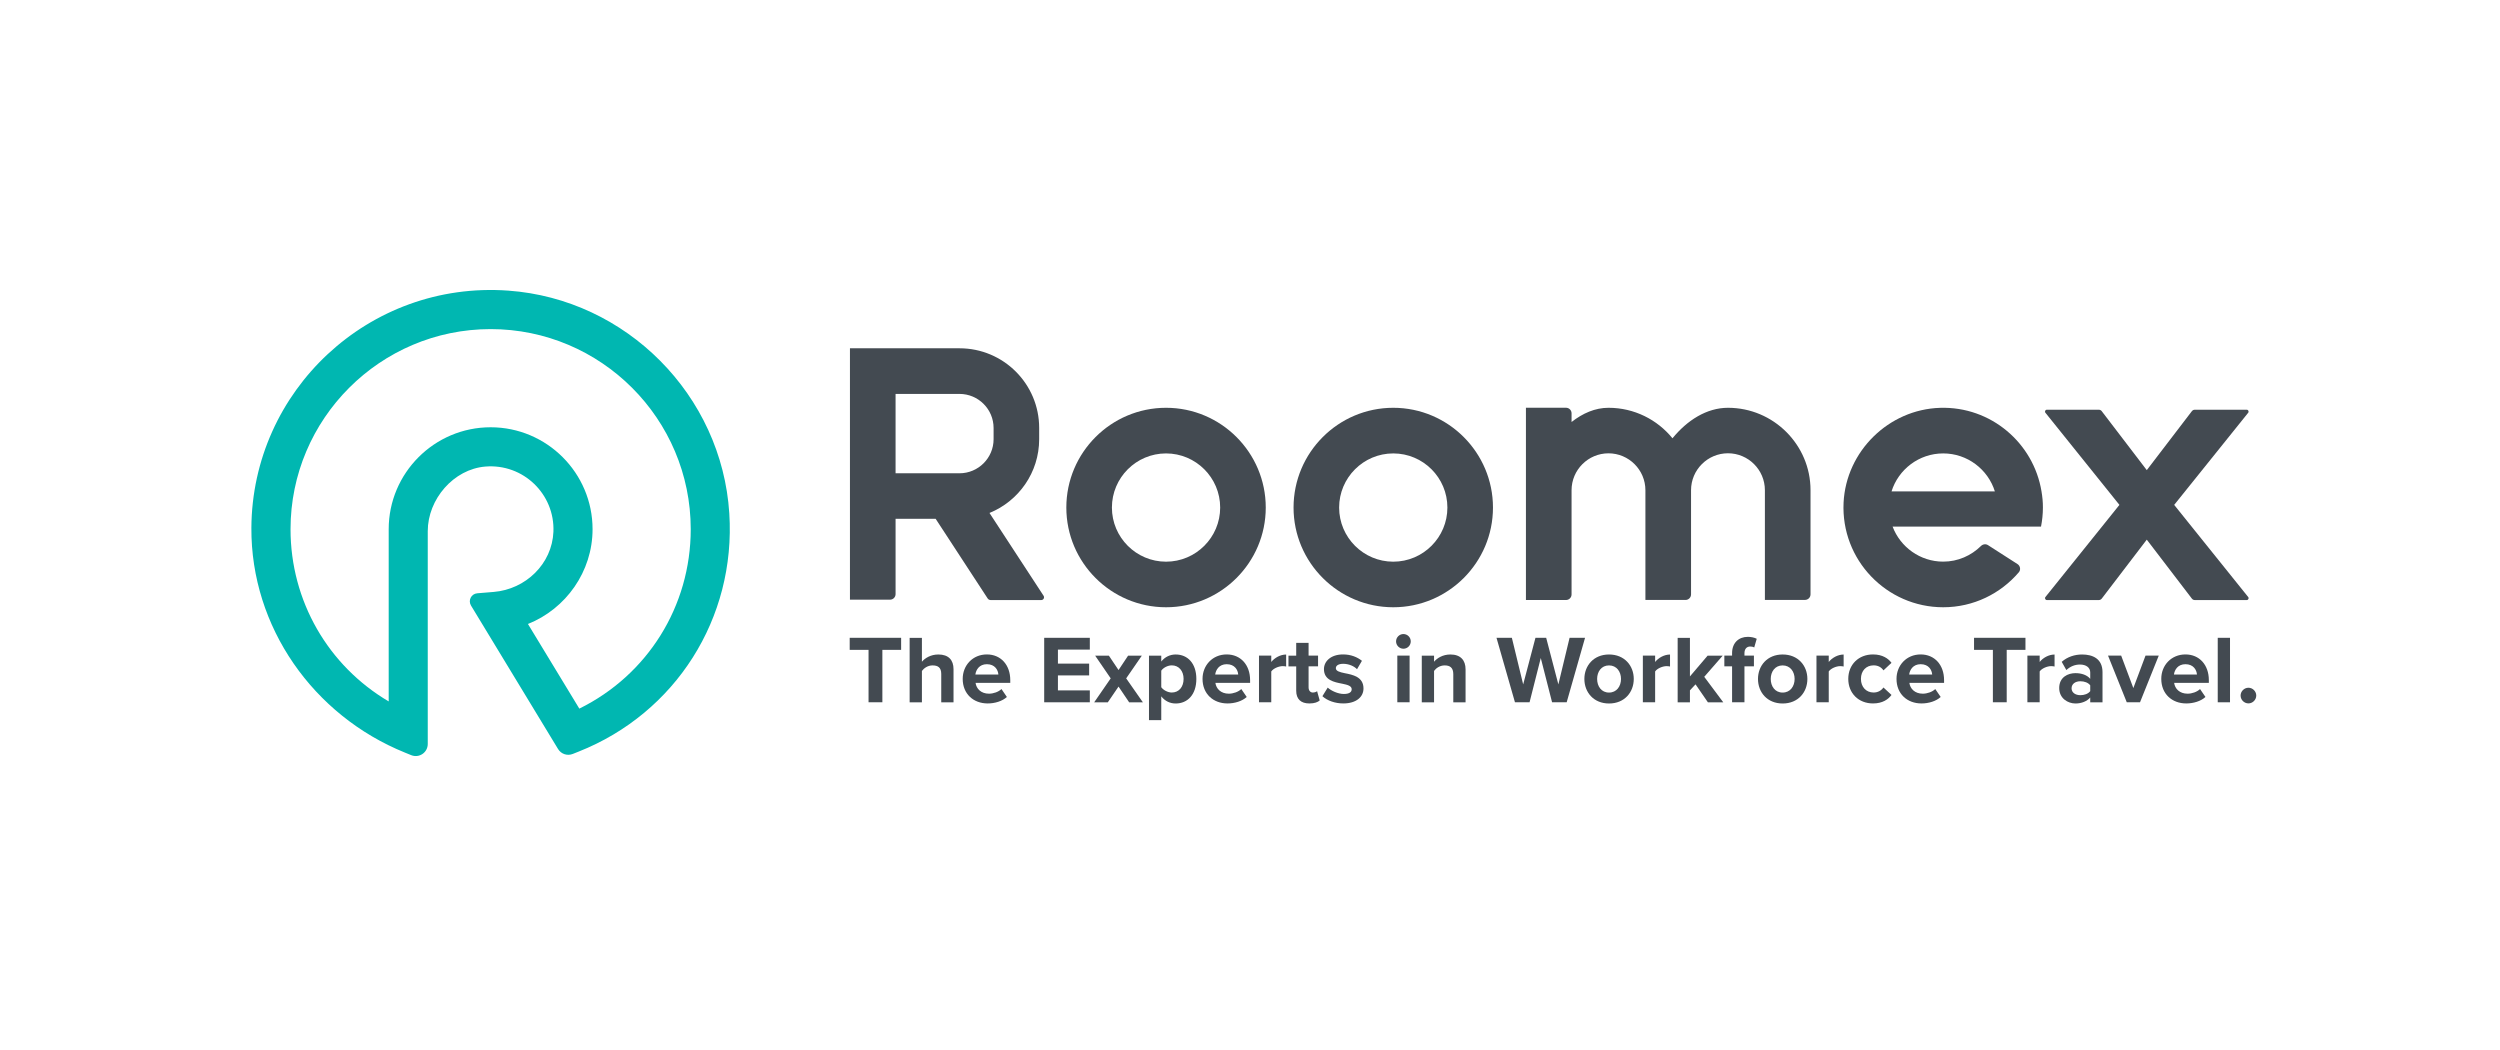 <?xml version="1.0" encoding="utf-8"?>
<!-- Generator: Adobe Illustrator 26.2.1, SVG Export Plug-In . SVG Version: 6.00 Build 0)  -->
<svg version="1.1" id="Layer_1" xmlns="http://www.w3.org/2000/svg" xmlns:xlink="http://www.w3.org/1999/xlink" x="0px" y="0px"
	 viewBox="0 0 517.24 217.28" style="enable-background:new 0 0 517.24 217.28;" xml:space="preserve">
<style type="text/css">
	.st0{fill:#00B7B1;}
	.st1{fill:#434A51;}
</style>
<g>
	<g>
		<path class="st0" d="M85.08,156.24l-1.3-0.53c-18.98-7.69-31.88-26.01-31.77-46.49c0.15-28.37,24.3-51.17,53.15-49.09
			c24.44,1.76,44.17,21.63,45.73,46.08c1.39,21.75-11.16,41.36-31.16,49.29l-1.23,0.49c-1.13,0.45-2.41,0.02-3.04-1.02l-18.01-29.68
			c-0.65-1.07,0.05-2.44,1.3-2.54l3.39-0.28c6.62-0.54,12.08-5.8,12.36-12.44c0.32-7.78-6.23-14.14-14.07-13.5
			c-6.58,0.53-11.93,6.76-11.93,13.36l0,44.04C88.5,155.7,86.72,156.9,85.08,156.24z M109.23,129.1l10.63,17.51
			c14.11-6.95,23.05-21.17,23.05-37.12c0-22.83-18.57-41.4-41.4-41.4c-22.83,0-41.4,18.57-41.4,41.4c0,14.86,7.8,28.26,20.31,35.63
			v-35.63c0-11.63,9.46-21.09,21.09-21.09s21.09,9.46,21.09,21.09C122.6,118.28,117.06,125.98,109.23,129.1z"/>
	</g>
	<g>
		<path class="st1" d="M241.25,84.37c-11.38,0-20.63,9.26-20.63,20.64s9.26,20.63,20.63,20.63s20.63-9.26,20.63-20.63
			S252.63,84.37,241.25,84.37z M241.25,116.21c-6.17,0-11.2-5.02-11.2-11.2c0-6.17,5.02-11.2,11.2-11.2c6.17,0,11.2,5.02,11.2,11.2
			C252.45,111.18,247.43,116.21,241.25,116.21z"/>
		<path class="st1" d="M288.26,84.37c-11.38,0-20.63,9.26-20.63,20.64s9.26,20.63,20.63,20.63c11.38,0,20.63-9.26,20.63-20.63
			S299.64,84.37,288.26,84.37z M288.26,116.21c-6.17,0-11.2-5.02-11.2-11.2c0-6.17,5.02-11.2,11.2-11.2s11.2,5.02,11.2,11.2
			C299.46,111.18,294.44,116.21,288.26,116.21z"/>
		<path class="st1" d="M449.83,104.46l15.31-19.06c0.2-0.25,0.02-0.63-0.3-0.63l-10.74,0c-0.24,0-0.46,0.11-0.61,0.3l-9.33,12.2
			l-9.32-12.2c-0.14-0.19-0.37-0.3-0.61-0.3l-10.74,0c-0.33,0-0.51,0.38-0.3,0.63l15.31,19.06l-15.31,19.06
			c-0.2,0.25-0.02,0.63,0.3,0.63h10.74c0.24,0,0.46-0.11,0.61-0.3l9.32-12.2l9.33,12.2c0.14,0.19,0.37,0.3,0.61,0.3h10.74
			c0.33,0,0.51-0.38,0.3-0.63L449.83,104.46z"/>
		<path class="st1" d="M422.38,101.67c-1.64-10-10.46-17.62-20.99-17.29c-10.62,0.33-19.43,8.98-19.96,19.59
			c-0.58,11.85,8.89,21.67,20.61,21.67c6.26,0,11.87-2.81,15.65-7.24c0.44-0.52,0.3-1.32-0.27-1.69l-6.12-3.93
			c-0.46-0.29-1.05-0.2-1.44,0.18c-2.02,1.99-4.76,3.24-7.82,3.24c-4.78,0-8.87-3.02-10.47-7.25h20.93h9.78
			c0.25-1.28,0.39-2.59,0.39-3.94C422.68,103.87,422.56,102.76,422.38,101.67L422.38,101.67z M412.73,101.67h-21.38
			c1.42-4.55,5.68-7.86,10.69-7.86C407.05,93.81,411.31,97.12,412.73,101.67L412.73,101.67z"/>
		<path class="st1" d="M357.51,84.37c-4.42,0-8.45,2.6-11.48,6.31c-3.13-3.85-7.9-6.31-13.24-6.31c-2.75,0-5.34,1.13-7.64,2.94v-1.8
			c0-0.63-0.51-1.15-1.15-1.15h-8.29v39.78H324c0.63,0,1.15-0.51,1.15-1.15v-21.56c0-4.21,3.43-7.64,7.64-7.64
			c4.21,0,7.64,3.43,7.64,7.64v22.7h8.29c0.63,0,1.15-0.51,1.15-1.15v-21.56c0-4.21,3.43-7.64,7.64-7.64c4.21,0,7.64,3.43,7.64,7.64
			v22.7h8.29c0.63,0,1.15-0.51,1.15-1.15v-21.56C374.59,92.03,366.93,84.37,357.51,84.37z"/>
		<path class="st1" d="M204.72,106.13c6.03-2.45,10.28-8.36,10.28-15.27v-2.32c0-9.1-7.38-16.48-16.48-16.48h-22.67v52.01h8.29
			c0.63,0,1.15-0.51,1.15-1.15v-15.58h8.29l10.75,16.46c0.14,0.22,0.38,0.35,0.64,0.35h10.46c0.46,0,0.73-0.51,0.48-0.89
			L204.72,106.13z M185.29,81.5h13.23c3.89,0,7.05,3.16,7.05,7.05v2.32c0,3.88-3.16,7.05-7.05,7.05h-13.23V81.5z"/>
	</g>
	<g>
		<path class="st1" d="M179.7,134.46h-3.9v-2.5h10.64v2.5h-3.88v10.84h-2.86V134.46z"/>
		<path class="st1" d="M194.74,139.43c0-1.34-0.7-1.76-1.8-1.76c-0.98,0-1.76,0.56-2.2,1.14v6.5h-2.54v-13.34h2.54v4.94
			c0.62-0.74,1.82-1.5,3.4-1.5c2.12,0,3.14,1.16,3.14,3.04v6.86h-2.54V139.43z"/>
		<path class="st1" d="M204.18,135.4c2.88,0,4.84,2.16,4.84,5.32v0.56h-7.18c0.16,1.22,1.14,2.24,2.78,2.24
			c0.9,0,1.96-0.36,2.58-0.96l1.12,1.64c-0.96,0.88-2.48,1.34-3.98,1.34c-2.94,0-5.16-1.98-5.16-5.08
			C199.18,137.66,201.24,135.4,204.18,135.4z M201.8,139.56h4.76c-0.06-0.92-0.7-2.14-2.38-2.14
			C202.6,137.42,201.92,138.6,201.8,139.56z"/>
		<path class="st1" d="M216.04,131.96h9.44v2.44h-6.6v2.9h6.46v2.44h-6.46v3.1h6.6v2.46h-9.44V131.96z"/>
		<path class="st1" d="M231.42,142.05l-2.22,3.26h-2.82l3.42-4.96l-3.22-4.7h2.84l2,2.98l1.98-2.98h2.84l-3.24,4.7l3.46,4.96h-2.84
			L231.42,142.05z"/>
		<path class="st1" d="M237.72,148.99v-13.34h2.54v1.22c0.74-0.94,1.8-1.46,2.98-1.46c2.48,0,4.28,1.84,4.28,5.06
			s-1.8,5.08-4.28,5.08c-1.14,0-2.2-0.48-2.98-1.48v4.92H237.72z M242.44,137.66c-0.82,0-1.76,0.48-2.18,1.1v3.42
			c0.42,0.6,1.36,1.1,2.18,1.1c1.46,0,2.44-1.14,2.44-2.82C244.88,138.81,243.9,137.66,242.44,137.66z"/>
		<path class="st1" d="M253.8,135.4c2.88,0,4.84,2.16,4.84,5.32v0.56h-7.18c0.16,1.22,1.14,2.24,2.78,2.24
			c0.9,0,1.96-0.36,2.58-0.96l1.12,1.64c-0.96,0.88-2.48,1.34-3.98,1.34c-2.94,0-5.16-1.98-5.16-5.08
			C248.8,137.66,250.86,135.4,253.8,135.4z M251.42,139.56h4.76c-0.06-0.92-0.7-2.14-2.38-2.14
			C252.22,137.42,251.54,138.6,251.42,139.56z"/>
		<path class="st1" d="M260.48,135.64h2.54v1.32c0.68-0.86,1.88-1.54,3.08-1.54v2.48c-0.18-0.04-0.42-0.08-0.7-0.08
			c-0.84,0-1.96,0.48-2.38,1.1v6.38h-2.54V135.64z"/>
		<path class="st1" d="M268.18,142.91v-5.04h-1.6v-2.22h1.6V133h2.56v2.64h1.96v2.22h-1.96v4.36c0,0.6,0.32,1.06,0.88,1.06
			c0.38,0,0.74-0.14,0.88-0.28l0.54,1.92c-0.38,0.34-1.06,0.62-2.12,0.62C269.14,145.55,268.18,144.63,268.18,142.91z"/>
		<path class="st1" d="M274.7,142.26c0.7,0.66,2.14,1.32,3.34,1.32c1.1,0,1.62-0.38,1.62-0.98c0-0.68-0.84-0.92-1.94-1.14
			c-1.66-0.32-3.8-0.72-3.8-3.02c0-1.62,1.42-3.04,3.96-3.04c1.64,0,2.94,0.56,3.9,1.32l-1.02,1.74c-0.58-0.62-1.68-1.12-2.86-1.12
			c-0.92,0-1.52,0.34-1.52,0.9c0,0.6,0.76,0.82,1.84,1.04c1.66,0.32,3.88,0.76,3.88,3.16c0,1.76-1.5,3.1-4.18,3.1
			c-1.68,0-3.3-0.56-4.32-1.5L274.7,142.26z"/>
		<path class="st1" d="M288.84,132.7c0-0.84,0.7-1.52,1.52-1.52c0.84,0,1.52,0.68,1.52,1.52c0,0.84-0.68,1.52-1.52,1.52
			C289.54,134.22,288.84,133.54,288.84,132.7z M289.1,135.64h2.54v9.66h-2.54V135.64z"/>
		<path class="st1" d="M300.68,139.47c0-1.34-0.7-1.8-1.78-1.8c-1,0-1.78,0.56-2.2,1.14v6.5h-2.54v-9.66h2.54v1.26
			c0.62-0.74,1.8-1.5,3.38-1.5c2.12,0,3.14,1.2,3.14,3.08v6.82h-2.54V139.47z"/>
		<path class="st1" d="M318.78,136.14l-2.32,9.16h-3.02l-3.82-13.34h3.18l2.34,9.64l2.54-9.64h2.22l2.52,9.64l2.32-9.64h3.2
			l-3.8,13.34h-3.02L318.78,136.14z"/>
		<path class="st1" d="M327.8,140.47c0-2.74,1.92-5.06,5.1-5.06c3.2,0,5.12,2.32,5.12,5.06c0,2.76-1.92,5.08-5.12,5.08
			C329.72,145.55,327.8,143.23,327.8,140.47z M335.38,140.47c0-1.5-0.9-2.8-2.48-2.8s-2.46,1.3-2.46,2.8c0,1.52,0.88,2.82,2.46,2.82
			S335.38,141.99,335.38,140.47z"/>
		<path class="st1" d="M339.9,135.64h2.54v1.32c0.68-0.86,1.88-1.54,3.08-1.54v2.48c-0.18-0.04-0.42-0.08-0.7-0.08
			c-0.84,0-1.96,0.48-2.38,1.1v6.38h-2.54V135.64z"/>
		<path class="st1" d="M350.8,141.59l-1.16,1.24v2.48h-2.54v-13.34h2.54v7.98l3.66-4.3h3.12l-3.82,4.38l3.94,5.28h-3.18
			L350.8,141.59z"/>
		<path class="st1" d="M358.36,137.86h-1.6v-2.22h1.6v-0.52c0-2.1,1.36-3.36,3.26-3.36c0.72,0,1.38,0.16,1.84,0.4l-0.52,1.8
			c-0.22-0.14-0.52-0.2-0.82-0.2c-0.72,0-1.2,0.48-1.2,1.4v0.48h1.96v2.22h-1.96v7.44h-2.56V137.86z"/>
		<path class="st1" d="M363.72,140.47c0-2.74,1.92-5.06,5.1-5.06c3.2,0,5.12,2.32,5.12,5.06c0,2.76-1.92,5.08-5.12,5.08
			C365.64,145.55,363.72,143.23,363.72,140.47z M371.3,140.47c0-1.5-0.9-2.8-2.48-2.8s-2.46,1.3-2.46,2.8
			c0,1.52,0.88,2.82,2.46,2.82S371.3,141.99,371.3,140.47z"/>
		<path class="st1" d="M375.82,135.64h2.54v1.32c0.68-0.86,1.88-1.54,3.08-1.54v2.48c-0.18-0.04-0.42-0.08-0.7-0.08
			c-0.84,0-1.96,0.48-2.38,1.1v6.38h-2.54V135.64z"/>
		<path class="st1" d="M387.52,135.4c1.98,0,3.18,0.86,3.82,1.74l-1.66,1.56c-0.46-0.68-1.16-1.04-2.04-1.04
			c-1.54,0-2.62,1.12-2.62,2.8c0,1.68,1.08,2.82,2.62,2.82c0.88,0,1.58-0.4,2.04-1.04l1.66,1.54c-0.64,0.9-1.84,1.76-3.82,1.76
			c-2.98,0-5.12-2.1-5.12-5.08C382.4,137.5,384.54,135.4,387.52,135.4z"/>
		<path class="st1" d="M397.38,135.4c2.88,0,4.84,2.16,4.84,5.32v0.56h-7.18c0.16,1.22,1.14,2.24,2.78,2.24
			c0.9,0,1.96-0.36,2.58-0.96l1.12,1.64c-0.96,0.88-2.48,1.34-3.98,1.34c-2.94,0-5.16-1.98-5.16-5.08
			C392.38,137.66,394.44,135.4,397.38,135.4z M395,139.56h4.76c-0.06-0.92-0.7-2.14-2.38-2.14C395.8,137.42,395.12,138.6,395,139.56
			z"/>
		<path class="st1" d="M412.32,134.46h-3.9v-2.5h10.64v2.5h-3.88v10.84h-2.86V134.46z"/>
		<path class="st1" d="M419.46,135.64H422v1.32c0.68-0.86,1.88-1.54,3.08-1.54v2.48c-0.18-0.04-0.42-0.08-0.7-0.08
			c-0.84,0-1.96,0.48-2.38,1.1v6.38h-2.54V135.64z"/>
		<path class="st1" d="M432.46,144.31c-0.66,0.78-1.8,1.24-3.06,1.24c-1.54,0-3.36-1.04-3.36-3.2c0-2.26,1.82-3.08,3.36-3.08
			c1.28,0,2.42,0.4,3.06,1.18v-1.34c0-0.98-0.84-1.62-2.12-1.62c-1.04,0-2,0.38-2.82,1.14l-0.96-1.7c1.18-1.04,2.7-1.52,4.22-1.52
			c2.2,0,4.22,0.88,4.22,3.66v6.24h-2.54V144.31z M432.46,141.79c-0.42-0.56-1.22-0.84-2.04-0.84c-1,0-1.82,0.52-1.82,1.46
			c0,0.9,0.82,1.42,1.82,1.42c0.82,0,1.62-0.28,2.04-0.84V141.79z"/>
		<path class="st1" d="M436.14,135.64h2.72l2.52,6.72l2.52-6.72h2.74l-3.88,9.66h-2.74L436.14,135.64z"/>
		<path class="st1" d="M452.16,135.4c2.88,0,4.84,2.16,4.84,5.32v0.56h-7.18c0.16,1.22,1.14,2.24,2.78,2.24
			c0.9,0,1.96-0.36,2.58-0.96l1.12,1.64c-0.96,0.88-2.48,1.34-3.98,1.34c-2.94,0-5.16-1.98-5.16-5.08
			C447.15,137.66,449.22,135.4,452.16,135.4z M449.78,139.56h4.76c-0.06-0.92-0.7-2.14-2.38-2.14
			C450.58,137.42,449.9,138.6,449.78,139.56z"/>
		<path class="st1" d="M458.84,131.96h2.54v13.34h-2.54V131.96z"/>
		<path class="st1" d="M465.19,142.29c0.88,0,1.62,0.74,1.62,1.62s-0.74,1.62-1.62,1.62s-1.62-0.74-1.62-1.62
			S464.32,142.29,465.19,142.29z"/>
	</g>
</g>
</svg>
